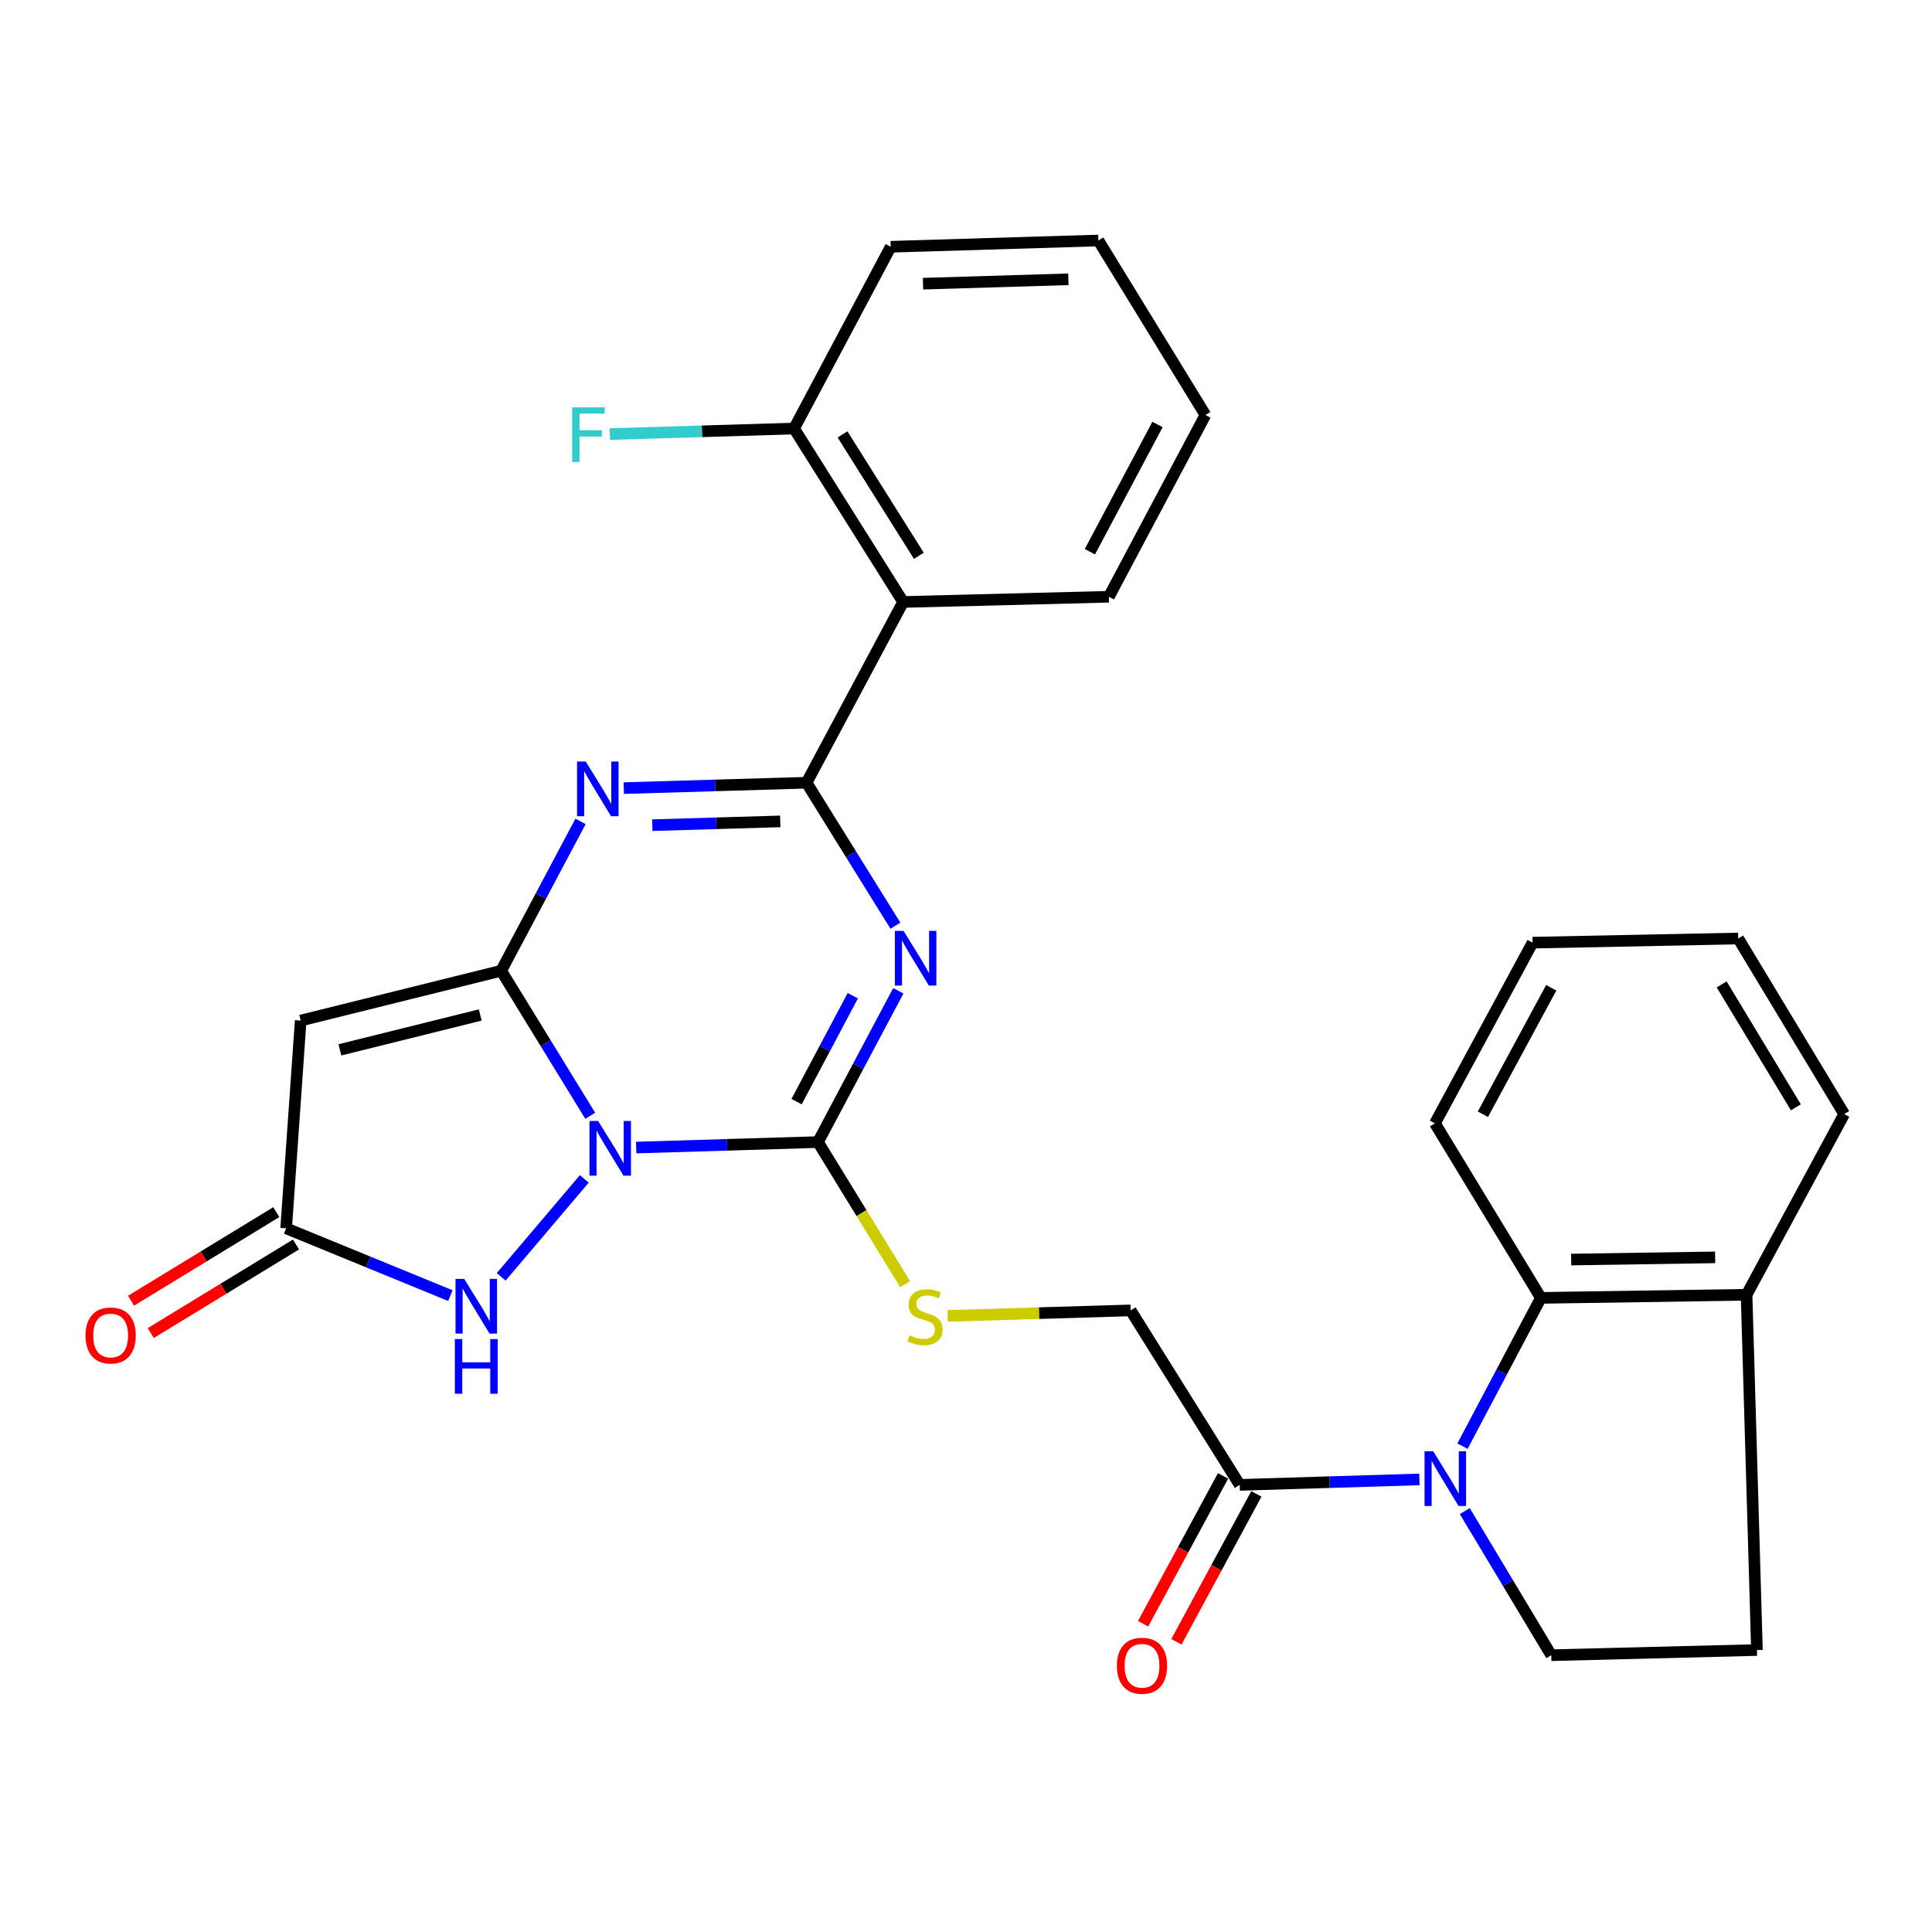 <?xml version='1.0' encoding='iso-8859-1'?>
<svg version='1.1' baseProfile='full'
              xmlns='http://www.w3.org/2000/svg'
                      xmlns:rdkit='http://www.rdkit.org/xml'
                      xmlns:xlink='http://www.w3.org/1999/xlink'
                  xml:space='preserve'
width='1000px' height='1000px' viewBox='0 0 1000 1000'>
<!-- END OF HEADER -->
<rect style='opacity:1.0;fill:#FFFFFF;stroke:none' width='1000' height='1000' x='0' y='0'> </rect>
<path class='bond-0' d='M 305.498,577.521 L 282.453,539.992' style='fill:none;fill-rule:evenodd;stroke:#0000FF;stroke-width:6px;stroke-linecap:butt;stroke-linejoin:miter;stroke-opacity:1' />
<path class='bond-0' d='M 282.453,539.992 L 259.409,502.463' style='fill:none;fill-rule:evenodd;stroke:#000000;stroke-width:6px;stroke-linecap:butt;stroke-linejoin:miter;stroke-opacity:1' />
<path class='bond-3' d='M 329.279,593.973 L 376.33,592.558' style='fill:none;fill-rule:evenodd;stroke:#0000FF;stroke-width:6px;stroke-linecap:butt;stroke-linejoin:miter;stroke-opacity:1' />
<path class='bond-3' d='M 376.33,592.558 L 423.382,591.142' style='fill:none;fill-rule:evenodd;stroke:#000000;stroke-width:6px;stroke-linecap:butt;stroke-linejoin:miter;stroke-opacity:1' />
<path class='bond-7' d='M 302.43,610.193 L 259.414,660.892' style='fill:none;fill-rule:evenodd;stroke:#0000FF;stroke-width:6px;stroke-linecap:butt;stroke-linejoin:miter;stroke-opacity:1' />
<path class='bond-4' d='M 259.409,502.463 L 279.946,463.807' style='fill:none;fill-rule:evenodd;stroke:#000000;stroke-width:6px;stroke-linecap:butt;stroke-linejoin:miter;stroke-opacity:1' />
<path class='bond-4' d='M 279.946,463.807 L 300.484,425.151' style='fill:none;fill-rule:evenodd;stroke:#0000FF;stroke-width:6px;stroke-linecap:butt;stroke-linejoin:miter;stroke-opacity:1' />
<path class='bond-6' d='M 259.409,502.463 L 155.633,528.243' style='fill:none;fill-rule:evenodd;stroke:#000000;stroke-width:6px;stroke-linecap:butt;stroke-linejoin:miter;stroke-opacity:1' />
<path class='bond-6' d='M 248.569,525.356 L 175.926,543.403' style='fill:none;fill-rule:evenodd;stroke:#000000;stroke-width:6px;stroke-linecap:butt;stroke-linejoin:miter;stroke-opacity:1' />
<path class='bond-1' d='M 464.97,512.825 L 444.176,551.984' style='fill:none;fill-rule:evenodd;stroke:#0000FF;stroke-width:6px;stroke-linecap:butt;stroke-linejoin:miter;stroke-opacity:1' />
<path class='bond-1' d='M 444.176,551.984 L 423.382,591.142' style='fill:none;fill-rule:evenodd;stroke:#000000;stroke-width:6px;stroke-linecap:butt;stroke-linejoin:miter;stroke-opacity:1' />
<path class='bond-1' d='M 441.416,515.378 L 426.861,542.789' style='fill:none;fill-rule:evenodd;stroke:#0000FF;stroke-width:6px;stroke-linecap:butt;stroke-linejoin:miter;stroke-opacity:1' />
<path class='bond-1' d='M 426.861,542.789 L 412.305,570.2' style='fill:none;fill-rule:evenodd;stroke:#000000;stroke-width:6px;stroke-linecap:butt;stroke-linejoin:miter;stroke-opacity:1' />
<path class='bond-2' d='M 463.458,479.138 L 440.463,442.136' style='fill:none;fill-rule:evenodd;stroke:#0000FF;stroke-width:6px;stroke-linecap:butt;stroke-linejoin:miter;stroke-opacity:1' />
<path class='bond-2' d='M 440.463,442.136 L 417.468,405.135' style='fill:none;fill-rule:evenodd;stroke:#000000;stroke-width:6px;stroke-linecap:butt;stroke-linejoin:miter;stroke-opacity:1' />
<path class='bond-8' d='M 417.468,405.135 L 467.461,311.576' style='fill:none;fill-rule:evenodd;stroke:#000000;stroke-width:6px;stroke-linecap:butt;stroke-linejoin:miter;stroke-opacity:1' />
<path class='bond-30' d='M 417.468,405.135 L 370.167,406.532' style='fill:none;fill-rule:evenodd;stroke:#000000;stroke-width:6px;stroke-linecap:butt;stroke-linejoin:miter;stroke-opacity:1' />
<path class='bond-30' d='M 370.167,406.532 L 322.865,407.929' style='fill:none;fill-rule:evenodd;stroke:#0000FF;stroke-width:6px;stroke-linecap:butt;stroke-linejoin:miter;stroke-opacity:1' />
<path class='bond-30' d='M 403.856,425.151 L 370.745,426.129' style='fill:none;fill-rule:evenodd;stroke:#000000;stroke-width:6px;stroke-linecap:butt;stroke-linejoin:miter;stroke-opacity:1' />
<path class='bond-30' d='M 370.745,426.129 L 337.635,427.107' style='fill:none;fill-rule:evenodd;stroke:#0000FF;stroke-width:6px;stroke-linecap:butt;stroke-linejoin:miter;stroke-opacity:1' />
<path class='bond-12' d='M 423.382,591.142 L 445.933,627.915' style='fill:none;fill-rule:evenodd;stroke:#000000;stroke-width:6px;stroke-linecap:butt;stroke-linejoin:miter;stroke-opacity:1' />
<path class='bond-12' d='M 445.933,627.915 L 468.483,664.687' style='fill:none;fill-rule:evenodd;stroke:#CCCC00;stroke-width:6px;stroke-linecap:butt;stroke-linejoin:miter;stroke-opacity:1' />
<path class='bond-5' d='M 734.682,765.741 L 688.177,767.16' style='fill:none;fill-rule:evenodd;stroke:#0000FF;stroke-width:6px;stroke-linecap:butt;stroke-linejoin:miter;stroke-opacity:1' />
<path class='bond-5' d='M 688.177,767.16 L 641.672,768.578' style='fill:none;fill-rule:evenodd;stroke:#000000;stroke-width:6px;stroke-linecap:butt;stroke-linejoin:miter;stroke-opacity:1' />
<path class='bond-10' d='M 756.973,748.527 L 777.269,710.155' style='fill:none;fill-rule:evenodd;stroke:#0000FF;stroke-width:6px;stroke-linecap:butt;stroke-linejoin:miter;stroke-opacity:1' />
<path class='bond-10' d='M 777.269,710.155 L 797.564,671.784' style='fill:none;fill-rule:evenodd;stroke:#000000;stroke-width:6px;stroke-linecap:butt;stroke-linejoin:miter;stroke-opacity:1' />
<path class='bond-13' d='M 758.18,782.157 L 780.557,819.446' style='fill:none;fill-rule:evenodd;stroke:#0000FF;stroke-width:6px;stroke-linecap:butt;stroke-linejoin:miter;stroke-opacity:1' />
<path class='bond-13' d='M 780.557,819.446 L 802.934,856.735' style='fill:none;fill-rule:evenodd;stroke:#000000;stroke-width:6px;stroke-linecap:butt;stroke-linejoin:miter;stroke-opacity:1' />
<path class='bond-29' d='M 155.633,528.243 L 148.107,635.776' style='fill:none;fill-rule:evenodd;stroke:#000000;stroke-width:6px;stroke-linecap:butt;stroke-linejoin:miter;stroke-opacity:1' />
<path class='bond-9' d='M 233.114,670.607 L 190.611,653.192' style='fill:none;fill-rule:evenodd;stroke:#0000FF;stroke-width:6px;stroke-linecap:butt;stroke-linejoin:miter;stroke-opacity:1' />
<path class='bond-9' d='M 190.611,653.192 L 148.107,635.776' style='fill:none;fill-rule:evenodd;stroke:#000000;stroke-width:6px;stroke-linecap:butt;stroke-linejoin:miter;stroke-opacity:1' />
<path class='bond-14' d='M 467.461,311.576 L 411.02,221.807' style='fill:none;fill-rule:evenodd;stroke:#000000;stroke-width:6px;stroke-linecap:butt;stroke-linejoin:miter;stroke-opacity:1' />
<path class='bond-14' d='M 475.592,287.676 L 436.083,224.837' style='fill:none;fill-rule:evenodd;stroke:#000000;stroke-width:6px;stroke-linecap:butt;stroke-linejoin:miter;stroke-opacity:1' />
<path class='bond-21' d='M 467.461,311.576 L 573.937,308.886' style='fill:none;fill-rule:evenodd;stroke:#000000;stroke-width:6px;stroke-linecap:butt;stroke-linejoin:miter;stroke-opacity:1' />
<path class='bond-17' d='M 143.004,627.407 L 105.416,650.325' style='fill:none;fill-rule:evenodd;stroke:#000000;stroke-width:6px;stroke-linecap:butt;stroke-linejoin:miter;stroke-opacity:1' />
<path class='bond-17' d='M 105.416,650.325 L 67.828,673.243' style='fill:none;fill-rule:evenodd;stroke:#FF0000;stroke-width:6px;stroke-linecap:butt;stroke-linejoin:miter;stroke-opacity:1' />
<path class='bond-17' d='M 153.21,644.146 L 115.622,667.064' style='fill:none;fill-rule:evenodd;stroke:#000000;stroke-width:6px;stroke-linecap:butt;stroke-linejoin:miter;stroke-opacity:1' />
<path class='bond-17' d='M 115.622,667.064 L 78.034,689.982' style='fill:none;fill-rule:evenodd;stroke:#FF0000;stroke-width:6px;stroke-linecap:butt;stroke-linejoin:miter;stroke-opacity:1' />
<path class='bond-16' d='M 797.564,671.784 L 904.019,670.172' style='fill:none;fill-rule:evenodd;stroke:#000000;stroke-width:6px;stroke-linecap:butt;stroke-linejoin:miter;stroke-opacity:1' />
<path class='bond-16' d='M 813.236,651.94 L 887.754,650.811' style='fill:none;fill-rule:evenodd;stroke:#000000;stroke-width:6px;stroke-linecap:butt;stroke-linejoin:miter;stroke-opacity:1' />
<path class='bond-22' d='M 797.564,671.784 L 742.714,581.449' style='fill:none;fill-rule:evenodd;stroke:#000000;stroke-width:6px;stroke-linecap:butt;stroke-linejoin:miter;stroke-opacity:1' />
<path class='bond-11' d='M 641.672,768.578 L 585.221,678.254' style='fill:none;fill-rule:evenodd;stroke:#000000;stroke-width:6px;stroke-linecap:butt;stroke-linejoin:miter;stroke-opacity:1' />
<path class='bond-18' d='M 633.05,763.916 L 612.355,802.19' style='fill:none;fill-rule:evenodd;stroke:#000000;stroke-width:6px;stroke-linecap:butt;stroke-linejoin:miter;stroke-opacity:1' />
<path class='bond-18' d='M 612.355,802.19 L 591.66,840.464' style='fill:none;fill-rule:evenodd;stroke:#FF0000;stroke-width:6px;stroke-linecap:butt;stroke-linejoin:miter;stroke-opacity:1' />
<path class='bond-18' d='M 650.295,773.24 L 629.6,811.515' style='fill:none;fill-rule:evenodd;stroke:#000000;stroke-width:6px;stroke-linecap:butt;stroke-linejoin:miter;stroke-opacity:1' />
<path class='bond-18' d='M 629.6,811.515 L 608.905,849.789' style='fill:none;fill-rule:evenodd;stroke:#FF0000;stroke-width:6px;stroke-linecap:butt;stroke-linejoin:miter;stroke-opacity:1' />
<path class='bond-15' d='M 490.509,681.103 L 537.865,679.678' style='fill:none;fill-rule:evenodd;stroke:#CCCC00;stroke-width:6px;stroke-linecap:butt;stroke-linejoin:miter;stroke-opacity:1' />
<path class='bond-15' d='M 537.865,679.678 L 585.221,678.254' style='fill:none;fill-rule:evenodd;stroke:#000000;stroke-width:6px;stroke-linecap:butt;stroke-linejoin:miter;stroke-opacity:1' />
<path class='bond-19' d='M 802.934,856.735 L 909.389,854.056' style='fill:none;fill-rule:evenodd;stroke:#000000;stroke-width:6px;stroke-linecap:butt;stroke-linejoin:miter;stroke-opacity:1' />
<path class='bond-20' d='M 411.02,221.807 L 363.334,223.242' style='fill:none;fill-rule:evenodd;stroke:#000000;stroke-width:6px;stroke-linecap:butt;stroke-linejoin:miter;stroke-opacity:1' />
<path class='bond-20' d='M 363.334,223.242 L 315.648,224.676' style='fill:none;fill-rule:evenodd;stroke:#33CCCC;stroke-width:6px;stroke-linecap:butt;stroke-linejoin:miter;stroke-opacity:1' />
<path class='bond-24' d='M 411.02,221.807 L 461.035,127.725' style='fill:none;fill-rule:evenodd;stroke:#000000;stroke-width:6px;stroke-linecap:butt;stroke-linejoin:miter;stroke-opacity:1' />
<path class='bond-23' d='M 904.019,670.172 L 954.545,576.646' style='fill:none;fill-rule:evenodd;stroke:#000000;stroke-width:6px;stroke-linecap:butt;stroke-linejoin:miter;stroke-opacity:1' />
<path class='bond-31' d='M 904.019,670.172 L 909.389,854.056' style='fill:none;fill-rule:evenodd;stroke:#000000;stroke-width:6px;stroke-linecap:butt;stroke-linejoin:miter;stroke-opacity:1' />
<path class='bond-25' d='M 573.937,308.886 L 623.93,214.804' style='fill:none;fill-rule:evenodd;stroke:#000000;stroke-width:6px;stroke-linecap:butt;stroke-linejoin:miter;stroke-opacity:1' />
<path class='bond-25' d='M 564.124,285.574 L 599.118,219.717' style='fill:none;fill-rule:evenodd;stroke:#000000;stroke-width:6px;stroke-linecap:butt;stroke-linejoin:miter;stroke-opacity:1' />
<path class='bond-26' d='M 742.714,581.449 L 793.251,487.922' style='fill:none;fill-rule:evenodd;stroke:#000000;stroke-width:6px;stroke-linecap:butt;stroke-linejoin:miter;stroke-opacity:1' />
<path class='bond-26' d='M 767.543,576.74 L 802.919,511.271' style='fill:none;fill-rule:evenodd;stroke:#000000;stroke-width:6px;stroke-linecap:butt;stroke-linejoin:miter;stroke-opacity:1' />
<path class='bond-33' d='M 954.545,576.646 L 899.695,485.766' style='fill:none;fill-rule:evenodd;stroke:#000000;stroke-width:6px;stroke-linecap:butt;stroke-linejoin:miter;stroke-opacity:1' />
<path class='bond-33' d='M 929.533,573.144 L 891.138,509.528' style='fill:none;fill-rule:evenodd;stroke:#000000;stroke-width:6px;stroke-linecap:butt;stroke-linejoin:miter;stroke-opacity:1' />
<path class='bond-32' d='M 461.035,127.725 L 568.524,124.479' style='fill:none;fill-rule:evenodd;stroke:#000000;stroke-width:6px;stroke-linecap:butt;stroke-linejoin:miter;stroke-opacity:1' />
<path class='bond-32' d='M 477.75,146.834 L 552.992,144.562' style='fill:none;fill-rule:evenodd;stroke:#000000;stroke-width:6px;stroke-linecap:butt;stroke-linejoin:miter;stroke-opacity:1' />
<path class='bond-28' d='M 623.93,214.804 L 568.524,124.479' style='fill:none;fill-rule:evenodd;stroke:#000000;stroke-width:6px;stroke-linecap:butt;stroke-linejoin:miter;stroke-opacity:1' />
<path class='bond-27' d='M 793.251,487.922 L 899.695,485.766' style='fill:none;fill-rule:evenodd;stroke:#000000;stroke-width:6px;stroke-linecap:butt;stroke-linejoin:miter;stroke-opacity:1' />
<path  class='atom-0' d='M 309.589 580.217
L 318.869 595.217
Q 319.789 596.697, 321.269 599.377
Q 322.749 602.057, 322.829 602.217
L 322.829 580.217
L 326.589 580.217
L 326.589 608.537
L 322.709 608.537
L 312.749 592.137
Q 311.589 590.217, 310.349 588.017
Q 309.149 585.817, 308.789 585.137
L 308.789 608.537
L 305.109 608.537
L 305.109 580.217
L 309.589 580.217
' fill='#0000FF'/>
<path  class='atom-2' d='M 467.659 481.811
L 476.939 496.811
Q 477.859 498.291, 479.339 500.971
Q 480.819 503.651, 480.899 503.811
L 480.899 481.811
L 484.659 481.811
L 484.659 510.131
L 480.779 510.131
L 470.819 493.731
Q 469.659 491.811, 468.419 489.611
Q 467.219 487.411, 466.859 486.731
L 466.859 510.131
L 463.179 510.131
L 463.179 481.811
L 467.659 481.811
' fill='#0000FF'/>
<path  class='atom-5' d='M 303.163 394.166
L 312.443 409.166
Q 313.363 410.646, 314.843 413.326
Q 316.323 416.006, 316.403 416.166
L 316.403 394.166
L 320.163 394.166
L 320.163 422.486
L 316.283 422.486
L 306.323 406.086
Q 305.163 404.166, 303.923 401.966
Q 302.723 399.766, 302.363 399.086
L 302.363 422.486
L 298.683 422.486
L 298.683 394.166
L 303.163 394.166
' fill='#0000FF'/>
<path  class='atom-6' d='M 741.824 751.172
L 751.104 766.172
Q 752.024 767.652, 753.504 770.332
Q 754.984 773.012, 755.064 773.172
L 755.064 751.172
L 758.824 751.172
L 758.824 779.492
L 754.944 779.492
L 744.984 763.092
Q 743.824 761.172, 742.584 758.972
Q 741.384 756.772, 741.024 756.092
L 741.024 779.492
L 737.344 779.492
L 737.344 751.172
L 741.824 751.172
' fill='#0000FF'/>
<path  class='atom-8' d='M 240.253 661.937
L 249.533 676.937
Q 250.453 678.417, 251.933 681.097
Q 253.413 683.777, 253.493 683.937
L 253.493 661.937
L 257.253 661.937
L 257.253 690.257
L 253.373 690.257
L 243.413 673.857
Q 242.253 671.937, 241.013 669.737
Q 239.813 667.537, 239.453 666.857
L 239.453 690.257
L 235.773 690.257
L 235.773 661.937
L 240.253 661.937
' fill='#0000FF'/>
<path  class='atom-8' d='M 235.433 693.089
L 239.273 693.089
L 239.273 705.129
L 253.753 705.129
L 253.753 693.089
L 257.593 693.089
L 257.593 721.409
L 253.753 721.409
L 253.753 708.329
L 239.273 708.329
L 239.273 721.409
L 235.433 721.409
L 235.433 693.089
' fill='#0000FF'/>
<path  class='atom-13' d='M 470.766 691.176
Q 471.086 691.296, 472.406 691.856
Q 473.726 692.416, 475.166 692.776
Q 476.646 693.096, 478.086 693.096
Q 480.766 693.096, 482.326 691.816
Q 483.886 690.496, 483.886 688.216
Q 483.886 686.656, 483.086 685.696
Q 482.326 684.736, 481.126 684.216
Q 479.926 683.696, 477.926 683.096
Q 475.406 682.336, 473.886 681.616
Q 472.406 680.896, 471.326 679.376
Q 470.286 677.856, 470.286 675.296
Q 470.286 671.736, 472.686 669.536
Q 475.126 667.336, 479.926 667.336
Q 483.206 667.336, 486.926 668.896
L 486.006 671.976
Q 482.606 670.576, 480.046 670.576
Q 477.286 670.576, 475.766 671.736
Q 474.246 672.856, 474.286 674.816
Q 474.286 676.336, 475.046 677.256
Q 475.846 678.176, 476.966 678.696
Q 478.126 679.216, 480.046 679.816
Q 482.606 680.616, 484.126 681.416
Q 485.646 682.216, 486.726 683.856
Q 487.846 685.456, 487.846 688.216
Q 487.846 692.136, 485.206 694.256
Q 482.606 696.336, 478.246 696.336
Q 475.726 696.336, 473.806 695.776
Q 471.926 695.256, 469.686 694.336
L 470.766 691.176
' fill='#CCCC00'/>
<path  class='atom-18' d='M 44.271 691.24
Q 44.271 684.44, 47.631 680.64
Q 50.991 676.84, 57.271 676.84
Q 63.551 676.84, 66.911 680.64
Q 70.271 684.44, 70.271 691.24
Q 70.271 698.12, 66.871 702.04
Q 63.471 705.92, 57.271 705.92
Q 51.031 705.92, 47.631 702.04
Q 44.271 698.16, 44.271 691.24
M 57.271 702.72
Q 61.591 702.72, 63.911 699.84
Q 66.271 696.92, 66.271 691.24
Q 66.271 685.68, 63.911 682.88
Q 61.591 680.04, 57.271 680.04
Q 52.951 680.04, 50.591 682.84
Q 48.271 685.64, 48.271 691.24
Q 48.271 696.96, 50.591 699.84
Q 52.951 702.72, 57.271 702.72
' fill='#FF0000'/>
<path  class='atom-19' d='M 578.102 862.185
Q 578.102 855.385, 581.462 851.585
Q 584.822 847.785, 591.102 847.785
Q 597.382 847.785, 600.742 851.585
Q 604.102 855.385, 604.102 862.185
Q 604.102 869.065, 600.702 872.985
Q 597.302 876.865, 591.102 876.865
Q 584.862 876.865, 581.462 872.985
Q 578.102 869.105, 578.102 862.185
M 591.102 873.665
Q 595.422 873.665, 597.742 870.785
Q 600.102 867.865, 600.102 862.185
Q 600.102 856.625, 597.742 853.825
Q 595.422 850.985, 591.102 850.985
Q 586.782 850.985, 584.422 853.785
Q 582.102 856.585, 582.102 862.185
Q 582.102 867.905, 584.422 870.785
Q 586.782 873.665, 591.102 873.665
' fill='#FF0000'/>
<path  class='atom-21' d='M 296.145 210.849
L 312.985 210.849
L 312.985 214.089
L 299.945 214.089
L 299.945 222.689
L 311.545 222.689
L 311.545 225.969
L 299.945 225.969
L 299.945 239.169
L 296.145 239.169
L 296.145 210.849
' fill='#33CCCC'/>
</svg>

